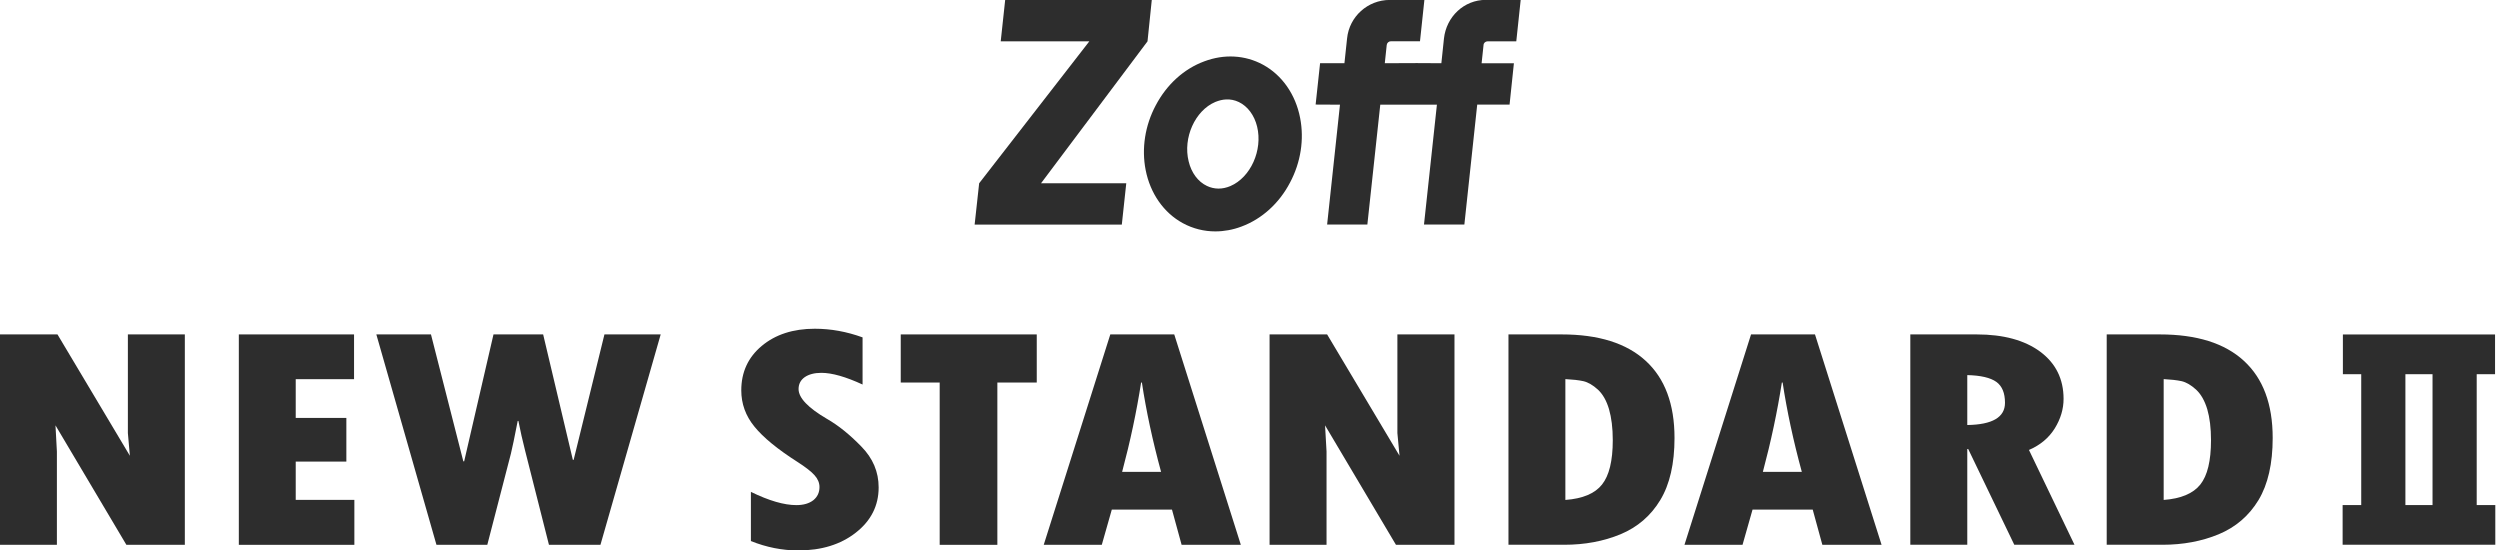 <svg width="318" height="70" viewBox="0 0 318 70" fill="none" xmlns="http://www.w3.org/2000/svg">
<g clip-path="url(#clip0_230_82)">
<path d="M315.037 64.241V47.598H317.37V42.545H298.015V47.598H300.348V64.241H297.982V69.293H317.403V64.241H315.045H315.037ZM309.418 47.598V64.241H305.967V47.598H309.418Z" fill="#2D2D2D"/>
<path d="M0 42.538H7.311L16.52 57.974L16.266 55.09V42.538H23.511V69.302H16.077L7.057 54.104L7.237 57.431V69.302H0V42.538Z" fill="#2D2D2D"/>
<path d="M30.379 42.538H45.035V48.231H37.616V53.16H44.057V58.713H37.616V63.584H45.075V69.302H30.379V42.538Z" fill="#2D2D2D"/>
<path d="M47.861 42.538H54.819L58.935 58.68H59.042L62.772 42.538H69.089L72.868 58.499H72.966L76.885 42.538H84.04L76.376 69.302H69.828L66.797 57.333C66.46 56.027 66.181 54.761 65.942 53.546H65.852C65.45 55.616 65.162 56.996 64.99 57.694L61.983 69.302H55.518L47.87 42.538H47.861Z" fill="#2D2D2D"/>
<path d="M95.515 68.801V62.566C97.815 63.691 99.738 64.25 101.298 64.25C102.21 64.25 102.933 64.036 103.459 63.625C103.985 63.198 104.239 62.639 104.239 61.949C104.239 61.415 104.026 60.914 103.607 60.446C103.196 59.978 102.457 59.411 101.422 58.746C98.916 57.144 97.092 55.657 95.967 54.268C94.841 52.897 94.291 51.352 94.291 49.652C94.291 47.343 95.154 45.454 96.895 44C98.637 42.546 100.888 41.815 103.648 41.815C105.685 41.815 107.706 42.184 109.719 42.915V48.912C107.566 47.918 105.825 47.425 104.478 47.425C103.59 47.425 102.884 47.614 102.358 47.976C101.841 48.345 101.578 48.846 101.578 49.487C101.578 50.613 102.785 51.87 105.192 53.283C106.63 54.104 108.076 55.271 109.546 56.782C111.033 58.285 111.764 60.027 111.764 61.999C111.764 64.307 110.803 66.229 108.873 67.741C106.942 69.261 104.494 70.016 101.528 70.016C99.499 70.016 97.487 69.614 95.499 68.817" fill="#2D2D2D"/>
<path d="M114.574 42.538H131.875V48.658H126.864V69.302H119.528V48.658H114.574V42.538Z" fill="#2D2D2D"/>
<path d="M157.834 69.302H150.301L149.077 64.825H141.42L140.147 69.302H132.762L141.231 42.538H149.364L157.834 69.302ZM147.688 60.019C146.604 56.035 145.791 52.248 145.249 48.658H145.15C144.575 52.355 143.77 56.142 142.735 60.019H147.688Z" fill="#2D2D2D"/>
<path d="M161.49 42.538H168.81L178.019 57.974L177.748 55.09V42.538H185.01V69.302H177.567L168.547 54.104L168.736 57.431V69.302H161.49V42.538Z" fill="#2D2D2D"/>
<path d="M191.869 42.538H198.647C203.329 42.538 206.894 43.655 209.334 45.898C211.774 48.132 212.998 51.402 212.998 55.706C212.998 58.968 212.398 61.605 211.191 63.601C209.983 65.605 208.299 67.051 206.139 67.955C203.978 68.85 201.587 69.294 198.975 69.294H191.877V42.538H191.869ZM199.115 48.231V63.593C201.316 63.428 202.869 62.779 203.773 61.638C204.685 60.496 205.145 58.623 205.145 55.994C205.145 54.441 204.98 53.127 204.668 52.051C204.348 50.974 203.888 50.153 203.255 49.561C202.623 48.986 202.006 48.625 201.407 48.485C200.815 48.354 200.043 48.272 199.123 48.222" fill="#2D2D2D"/>
<path d="M239.336 69.302H231.803L230.579 64.825H222.922L221.649 69.302H214.264L222.733 42.538H230.866L239.336 69.302ZM229.19 60.019C228.106 56.035 227.293 52.248 226.75 48.658H226.652C226.077 52.355 225.272 56.142 224.237 60.019H229.19Z" fill="#2D2D2D"/>
<path d="M242.992 42.538H251.437C254.846 42.538 257.541 43.277 259.521 44.739C261.492 46.21 262.486 48.214 262.486 50.736C262.486 52.034 262.108 53.291 261.361 54.499C260.605 55.706 259.521 56.618 258.083 57.234L263.875 69.294H256.218L250.353 57.111H250.238V69.294H242.992V42.538ZM250.238 47.713V54.063C253.45 54.014 255.035 53.069 255.035 51.237C255.035 49.997 254.674 49.11 253.935 48.576C253.187 48.042 251.955 47.754 250.238 47.713Z" fill="#2D2D2D"/>
<path d="M267.965 42.538H274.734C279.425 42.538 282.982 43.655 285.422 45.898C287.862 48.132 289.086 51.402 289.086 55.706C289.086 58.968 288.486 61.605 287.287 63.601C286.071 65.605 284.387 67.051 282.226 67.955C280.066 68.85 277.675 69.294 275.071 69.294H267.973V42.538H267.965ZM275.219 48.231V63.593C277.412 63.428 278.965 62.779 279.877 61.638C280.788 60.496 281.24 58.623 281.24 55.994C281.24 54.441 281.076 53.127 280.764 52.051C280.435 50.974 279.975 50.153 279.343 49.561C278.71 48.986 278.102 48.625 277.502 48.485C276.903 48.354 276.131 48.272 275.219 48.222" fill="#2D2D2D"/>
<path d="M154.59 29.434C153.161 29.434 151.748 29.089 150.466 28.391C148.034 27.077 146.309 24.604 145.726 21.622C145.192 18.886 145.644 15.962 147.016 13.39C148.412 10.745 150.598 8.757 153.185 7.804C155.724 6.851 158.369 6.999 160.636 8.223C163.068 9.538 164.801 12.01 165.376 15.001C165.91 17.736 165.458 20.661 164.087 23.232C162.706 25.869 160.505 27.857 157.917 28.818C156.825 29.229 155.699 29.434 154.59 29.434ZM155.946 12.651C155.502 12.668 155.05 12.783 154.582 12.972C152.011 14.064 150.45 17.531 151.197 20.529C151.542 21.975 152.388 23.117 153.522 23.651C154.45 24.095 155.485 24.103 156.504 23.668C159.075 22.567 160.636 19.108 159.905 16.102C159.552 14.656 158.698 13.514 157.58 12.98C157.063 12.733 156.512 12.618 155.946 12.651Z" fill="#2D2D2D"/>
<path d="M145.964 5.258L132.418 23.314H143.261L142.695 28.572H123.973L124.548 23.314L138.562 5.258H127.292L127.858 0H146.506L145.964 5.258Z" fill="#2D2D2D"/>
<path d="M193.43 -0L192.872 5.257H189.224C188.953 5.257 188.715 5.463 188.707 5.726L188.46 8.051H192.568L192.017 13.308H187.902L186.267 28.563H181.132L182.775 13.316H175.571L173.928 28.563H168.81L170.445 13.316L167.348 13.3L167.914 8.042H171.012L171.348 4.888C171.628 2.103 173.985 -0.008 176.778 -0.008H181.182L180.623 5.249H176.918C176.647 5.249 176.425 5.455 176.392 5.717L176.146 8.042L180.114 8.026H180.294L183.342 8.042L183.671 4.904C183.975 2.128 186.209 -0.017 189.011 -0.017H193.447L193.43 -0Z" fill="#2D2D2D"/>
</g>
<defs>
<clipPath id="clip0_230_82">
<rect width="317.403" height="70" fill="white"/>
</clipPath>
</defs>
</svg>
